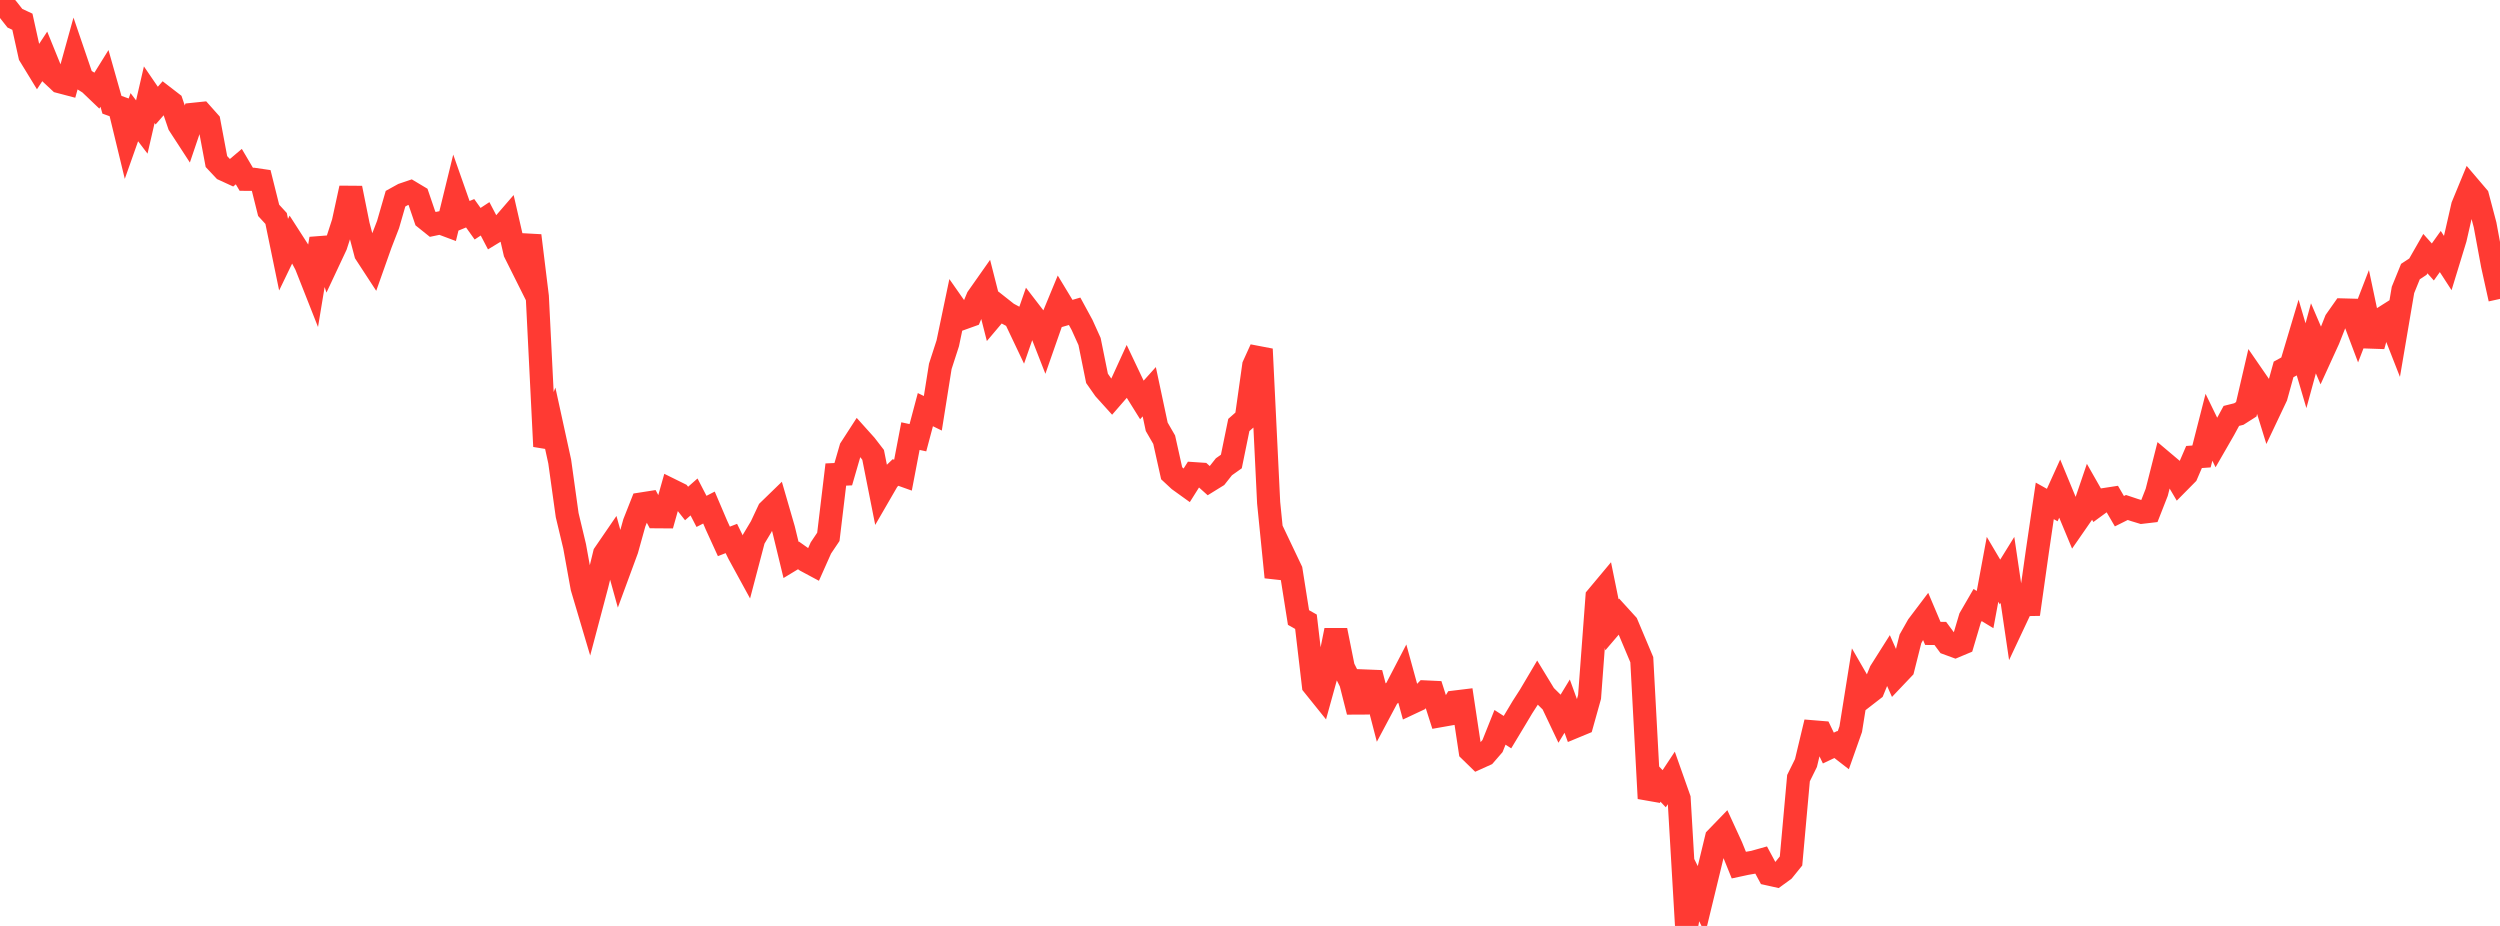 <?xml version="1.0" standalone="no"?>
<!DOCTYPE svg PUBLIC "-//W3C//DTD SVG 1.1//EN" "http://www.w3.org/Graphics/SVG/1.1/DTD/svg11.dtd">

<svg width="135" height="50" viewBox="0 0 135 50" preserveAspectRatio="none" 
  xmlns="http://www.w3.org/2000/svg"
  xmlns:xlink="http://www.w3.org/1999/xlink">


<polyline points="0.0, 0.0 0.403, 0.474 0.806, 0.985 1.209, 1.173 1.612, 2.996 2.015, 3.655 2.418, 3.043 2.821, 4.034 3.224, 4.411 3.627, 4.517 4.03, 3.065 4.433, 4.245 4.836, 4.497 5.239, 4.882 5.642, 4.234 6.045, 5.657 6.448, 5.802 6.851, 7.467 7.254, 6.328 7.657, 6.858 8.06, 5.114 8.463, 5.703 8.866, 5.242 9.269, 5.553 9.672, 6.736 10.075, 7.356 10.478, 6.169 10.881, 6.127 11.284, 6.58 11.687, 8.724 12.09, 9.153 12.493, 9.338 12.896, 8.997 13.299, 9.681 13.701, 9.684 14.104, 9.743 14.507, 11.358 14.91, 11.797 15.313, 13.753 15.716, 12.919 16.119, 13.546 16.522, 14.306 16.925, 15.327 17.328, 12.89 17.731, 14.113 18.134, 13.254 18.537, 12.011 18.94, 10.157 19.343, 12.159 19.746, 13.687 20.149, 14.305 20.552, 13.167 20.955, 12.126 21.358, 10.73 21.761, 10.507 22.164, 10.37 22.567, 10.611 22.97, 11.795 23.373, 12.118 23.776, 12.033 24.179, 12.184 24.582, 10.537 24.985, 11.682 25.388, 11.516 25.791, 12.081 26.194, 11.816 26.597, 12.587 27.0, 12.342 27.403, 11.875 27.806, 13.632 28.209, 14.438 28.612, 12.724 29.015, 16.01 29.418, 24.105 29.821, 23.077 30.224, 24.919 30.627, 27.816 31.03, 29.501 31.433, 31.731 31.836, 33.088 32.239, 31.567 32.642, 29.91 33.045, 29.322 33.448, 30.775 33.851, 29.681 34.254, 28.233 34.657, 27.212 35.06, 27.149 35.463, 27.904 35.866, 27.907 36.269, 26.479 36.672, 26.678 37.075, 27.189 37.478, 26.835 37.881, 27.615 38.284, 27.408 38.687, 28.353 39.09, 29.235 39.493, 29.078 39.896, 29.902 40.299, 30.639 40.701, 29.111 41.104, 28.438 41.507, 27.578 41.91, 27.187 42.313, 28.577 42.716, 30.237 43.119, 29.993 43.522, 30.278 43.925, 30.494 44.328, 29.589 44.731, 28.99 45.134, 25.625 45.537, 25.606 45.94, 24.215 46.343, 23.592 46.746, 24.041 47.149, 24.563 47.552, 26.597 47.955, 25.901 48.358, 25.515 48.761, 25.659 49.164, 23.55 49.567, 23.637 49.97, 22.121 50.373, 22.318 50.776, 19.784 51.179, 18.54 51.582, 16.611 51.985, 17.186 52.388, 17.041 52.791, 16.075 53.194, 15.502 53.597, 17.086 54.0, 16.609 54.403, 16.927 54.806, 17.144 55.209, 17.993 55.612, 16.834 56.015, 17.358 56.418, 18.387 56.821, 17.235 57.224, 16.26 57.627, 16.926 58.03, 16.809 58.433, 17.55 58.836, 18.441 59.239, 20.432 59.642, 21.007 60.045, 21.453 60.448, 20.989 60.851, 20.107 61.254, 20.955 61.657, 21.602 62.06, 21.153 62.463, 23.047 62.866, 23.744 63.269, 25.555 63.672, 25.929 64.075, 26.219 64.478, 25.579 64.881, 25.606 65.284, 25.967 65.687, 25.718 66.09, 25.207 66.493, 24.921 66.896, 22.95 67.299, 22.594 67.701, 19.741 68.104, 18.853 68.507, 27.149 68.91, 31.168 69.313, 29.952 69.716, 30.799 70.119, 33.346 70.522, 33.574 70.925, 37.005 71.328, 37.506 71.731, 36.049 72.134, 34.035 72.537, 36.045 72.94, 36.846 73.343, 38.438 73.746, 36.776 74.149, 36.792 74.552, 38.346 74.955, 37.589 75.358, 37.28 75.761, 36.505 76.164, 37.973 76.567, 37.784 76.97, 37.365 77.373, 37.384 77.776, 38.646 78.179, 38.575 78.582, 37.909 78.985, 37.86 79.388, 40.539 79.791, 40.931 80.194, 40.749 80.597, 40.284 81.0, 39.276 81.403, 39.536 81.806, 38.867 82.209, 38.192 82.612, 37.565 83.015, 36.884 83.418, 37.546 83.821, 37.945 84.224, 38.794 84.627, 38.131 85.03, 39.241 85.433, 39.074 85.836, 37.635 86.239, 32.24 86.642, 31.758 87.045, 33.738 87.448, 33.267 87.851, 33.71 88.254, 34.666 88.657, 35.624 89.06, 43.114 89.463, 42.164 89.866, 42.592 90.269, 41.982 90.672, 43.122 91.075, 50.0 91.478, 47.773 91.881, 48.589 92.284, 46.928 92.687, 45.259 93.09, 44.842 93.493, 45.719 93.896, 46.714 94.299, 46.627 94.701, 46.557 95.104, 46.444 95.507, 47.194 95.91, 47.284 96.313, 46.99 96.716, 46.492 97.119, 42.02 97.522, 41.203 97.925, 39.52 98.328, 39.553 98.731, 40.395 99.134, 40.203 99.537, 40.515 99.94, 39.374 100.343, 36.852 100.746, 37.551 101.149, 37.239 101.552, 36.256 101.955, 35.619 102.358, 36.526 102.761, 36.102 103.164, 34.499 103.567, 33.786 103.97, 33.253 104.373, 34.204 104.776, 34.205 105.179, 34.749 105.582, 34.897 105.985, 34.728 106.388, 33.369 106.791, 32.673 107.194, 32.918 107.597, 30.745 108.0, 31.426 108.403, 30.775 108.806, 33.506 109.209, 32.649 109.612, 32.642 110.015, 29.79 110.418, 27.048 110.821, 27.273 111.224, 26.385 111.627, 27.36 112.03, 28.329 112.433, 27.747 112.836, 26.563 113.239, 27.271 113.642, 26.977 114.045, 26.915 114.448, 27.605 114.851, 27.404 115.254, 27.539 115.657, 27.661 116.06, 27.614 116.463, 26.585 116.866, 24.995 117.269, 25.335 117.672, 26.019 118.075, 25.611 118.478, 24.678 118.881, 24.649 119.284, 23.072 119.687, 23.9 120.09, 23.2 120.493, 22.459 120.896, 22.358 121.299, 22.101 121.701, 20.369 122.104, 20.953 122.507, 22.258 122.91, 21.408 123.313, 19.949 123.716, 19.728 124.119, 18.379 124.522, 19.748 124.925, 18.271 125.328, 19.211 125.731, 18.329 126.134, 17.311 126.537, 16.738 126.94, 16.749 127.343, 17.817 127.746, 16.774 128.149, 18.682 128.552, 17.256 128.955, 17.001 129.358, 18.029 129.761, 15.656 130.164, 14.664 130.567, 14.4 130.97, 13.696 131.373, 14.147 131.776, 13.582 132.179, 14.204 132.582, 12.886 132.985, 11.12 133.388, 10.142 133.791, 10.615 134.194, 12.143 134.597, 14.32 135.0, 16.141" fill="none" stroke="#ff3a33" stroke-width="1.25"/>

</svg>